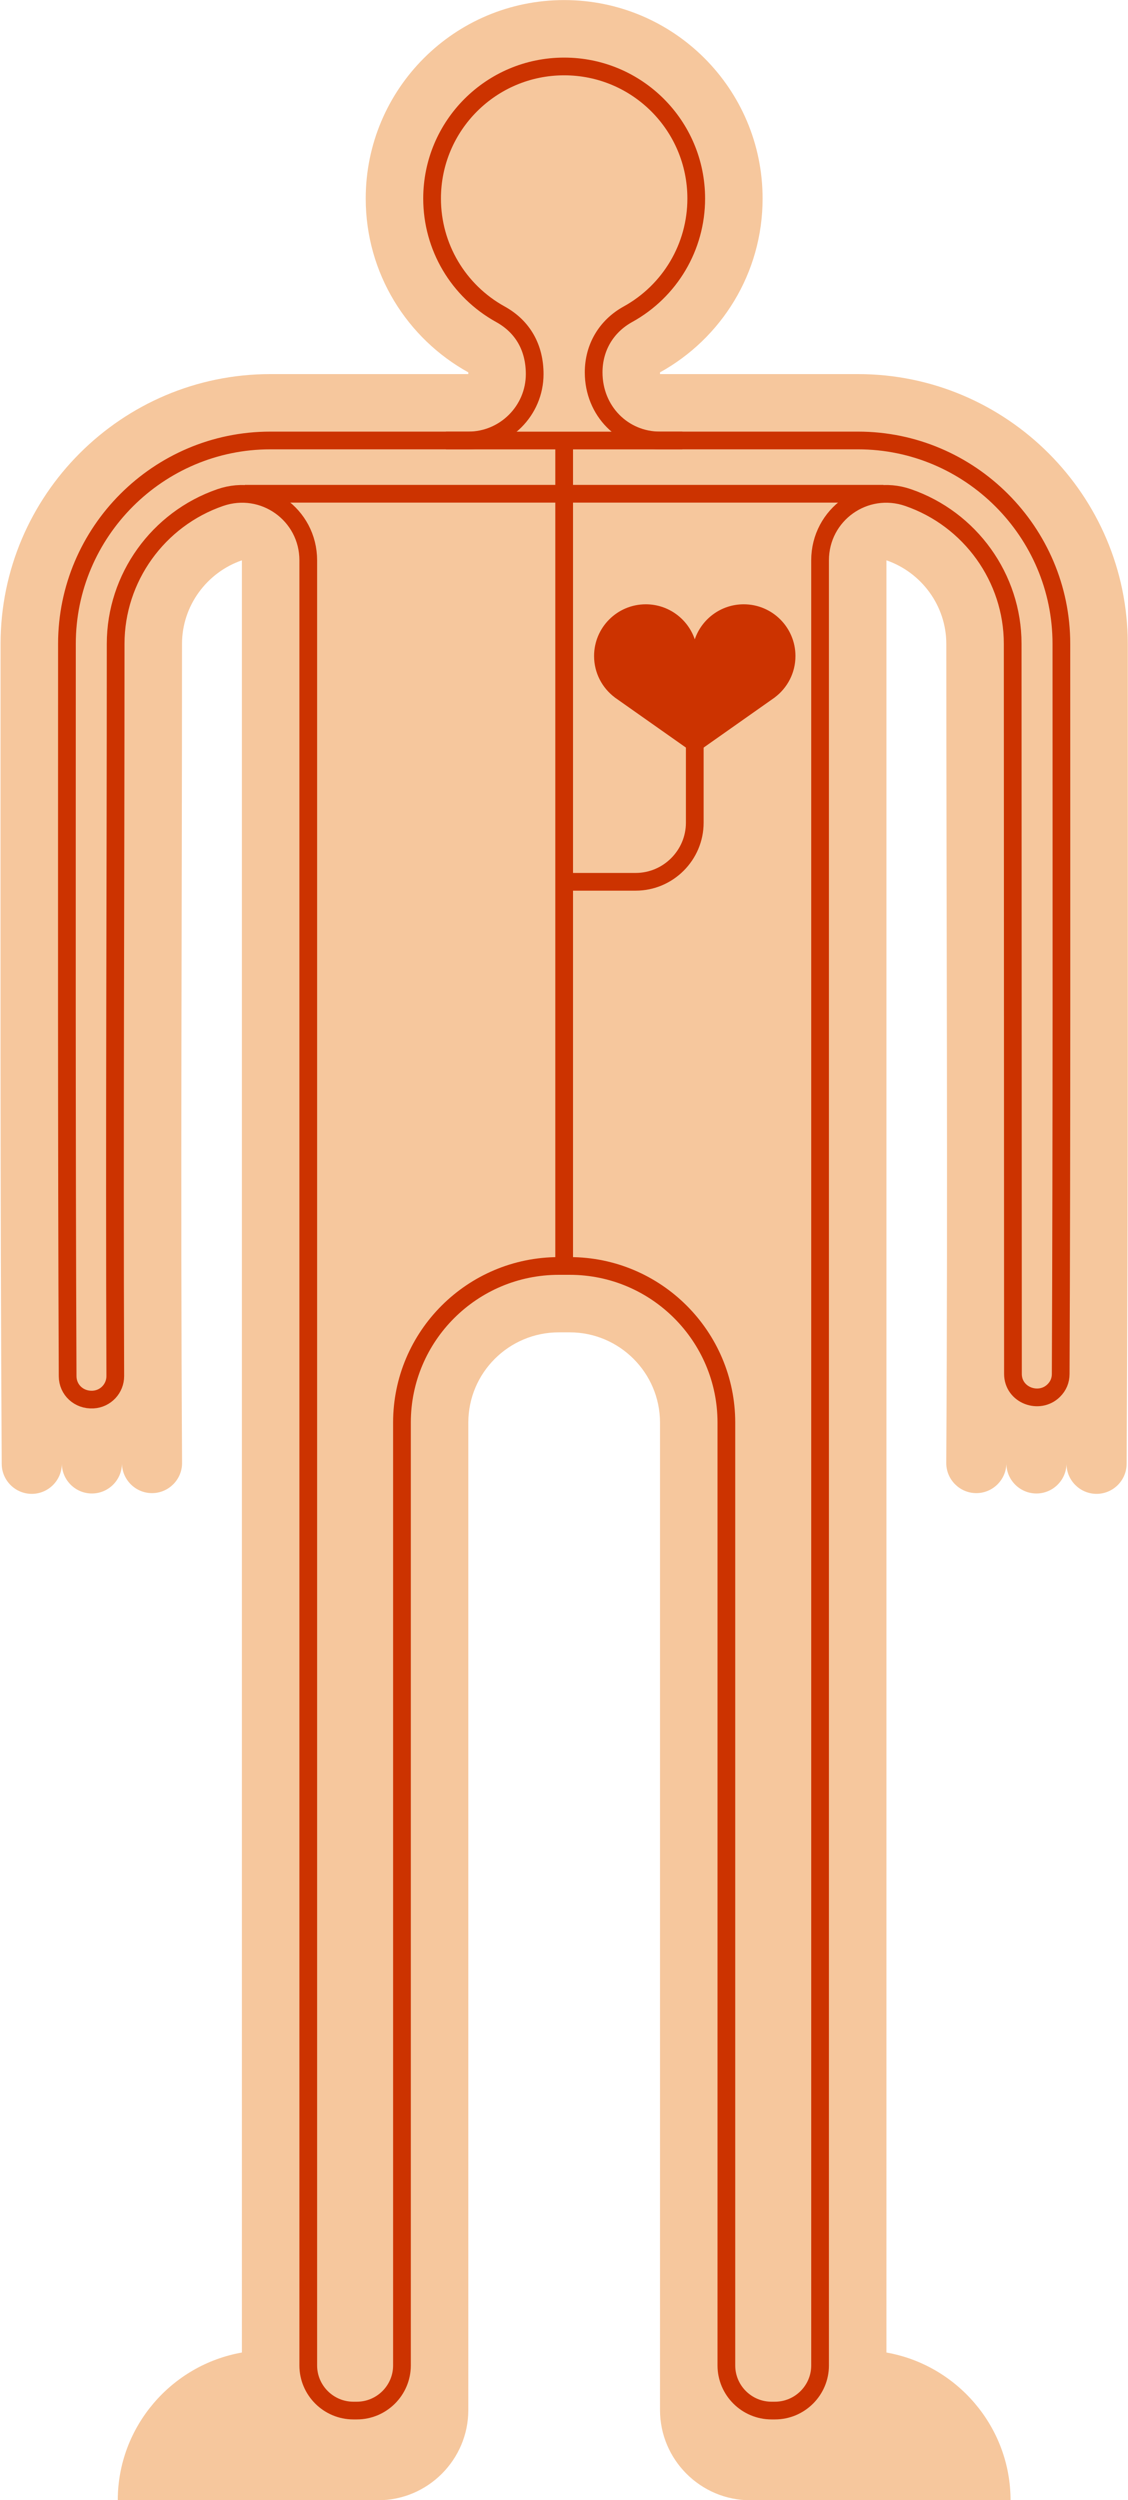 <?xml version="1.0" encoding="UTF-8" standalone="no"?><svg xmlns="http://www.w3.org/2000/svg" xmlns:xlink="http://www.w3.org/1999/xlink" fill="#000000" height="999.9" preserveAspectRatio="xMidYMid meet" version="1" viewBox="313.4 137.8 451.2 999.9" width="451.2" zoomAndPan="magnify"><defs><clipPath id="a"><path d="M 0 0 L 1078.129 0 L 1078.129 1275.59 L 0 1275.59 Z M 0 0"/></clipPath></defs><g><g clip-path="url(#a)"/><g id="change1_1"><path d="M 764.504 395.297 C 764.504 335.891 716.031 287.418 656.621 287.418 L 577.406 287.418 L 577.406 286.723 C 601.871 273.199 618.441 247.141 618.441 217.211 C 618.441 173.371 582.906 137.828 539.066 137.828 C 495.227 137.828 459.688 173.371 459.688 217.211 C 459.688 247.141 476.262 273.199 500.727 286.723 L 500.727 287.418 L 421.508 287.418 C 362.102 287.418 313.629 335.891 313.629 395.297 C 313.629 504.672 313.449 613.992 314.086 723.312 C 314.129 729.926 319.57 735.305 326.184 735.262 C 332.797 735.223 338.172 729.777 338.133 723.164 C 338.172 729.777 343.617 735.156 350.23 735.113 C 356.844 735.074 362.223 729.633 362.18 723.02 C 362.223 729.633 367.664 735.012 374.277 734.969 C 380.891 734.93 386.27 729.484 386.23 722.871 C 385.566 613.977 386.207 504.645 386.207 395.297 C 386.207 380.09 396.133 366.734 410.156 361.898 L 410.156 1078.68 C 382.047 1083.621 360.508 1108.289 360.508 1137.762 L 464.633 1137.762 C 484.516 1137.762 500.73 1121.539 500.73 1101.66 L 500.73 706.758 C 500.73 686.871 516.914 670.664 536.918 670.664 L 541.305 670.664 C 561.188 670.664 577.402 686.879 577.402 706.758 L 577.402 1101.66 C 577.402 1121.539 593.617 1137.762 613.496 1137.762 L 717.621 1137.762 C 717.621 1108.289 696.086 1083.621 667.977 1078.68 L 667.977 361.898 C 681.996 366.734 691.922 380.09 691.922 395.297 C 691.922 504.645 692.566 613.977 691.902 722.871 C 691.863 729.484 697.238 734.93 703.855 734.969 C 710.465 735.012 715.91 729.633 715.949 723.02 C 715.91 729.633 721.289 735.074 727.902 735.113 C 734.516 735.156 739.961 729.777 739.996 723.164 C 739.957 729.777 745.336 735.223 751.949 735.262 C 758.562 735.305 764.004 729.926 764.047 723.312 C 764.684 613.992 764.504 504.672 764.504 395.297" fill="#f6c79d" fill-rule="evenodd"/></g><path d="M 3595.117 5874.455 C 3591.484 6850.627 3596.602 7826.798 3596.602 8802.931 C 3596.602 9066.681 3766.289 9302.111 4015 9387.892 C 4188.125 9447.619 4367.031 9320.041 4367.031 9136.916 L 4367.031 1917.384 C 4367.031 1818.009 4448.086 1736.994 4547.5 1736.994 L 4561.328 1736.994 C 4660.742 1736.994 4741.836 1818.009 4741.836 1917.384 L 4741.836 5688.322 C 4741.836 6034.377 5023.242 6314.767 5369.18 6314.767 L 5413.047 6314.767 C 5758.398 6314.767 6039.492 6033.634 6039.492 5688.322 L 6039.492 1917.384 C 6039.492 1818.009 6120.586 1736.994 6219.961 1736.994 L 6233.828 1736.994 C 6333.203 1736.994 6414.297 1818.009 6414.297 1917.384 L 6414.297 9136.916 C 6414.297 9320.041 6593.164 9447.619 6766.328 9387.892 C 7015.039 9302.111 7184.727 9066.681 7184.727 8802.931 L 7185.82 5883.087 C 7185.859 5797.15 7291.094 5759.142 7348.945 5816.408 C 7367.344 5834.611 7376.68 5856.837 7376.797 5882.736 C 7380.977 6856.095 7379.531 7829.533 7379.531 8802.931 C 7379.531 9250.47 7013.789 9616.252 6566.211 9616.252 L 5774.062 9616.252 C 5626.68 9616.252 5508.594 9733.673 5508.594 9888.673 C 5508.594 9987.892 5558.789 10073.009 5645.625 10121.017 C 5814.18 10214.181 5918.945 10390.587 5918.945 10583.791 C 5918.945 10875.705 5682.5 11112.111 5390.664 11112.111 C 5098.789 11112.111 4862.344 10875.705 4862.344 10583.791 C 4862.344 10390.587 4967.148 10214.181 5135.664 10121.017 C 5227.031 10070.509 5272.734 9985.431 5272.734 9881.72 C 5272.734 9735.509 5153.477 9616.252 5007.266 9616.252 L 4215.078 9616.252 C 3767.539 9616.252 3401.758 9250.47 3401.758 8802.931 C 3401.758 7826.525 3400.312 6850.08 3404.531 5873.673 C 3404.805 5819.337 3449.688 5777.111 3506.719 5780.431 C 3556.523 5783.322 3595.312 5824.572 3595.117 5874.455 Z M 3595.117 5874.455" fill="none" stroke="#cc3300" stroke-linecap="round" stroke-linejoin="round" stroke-miterlimit="22.926" stroke-width="70.866" transform="matrix(.1 0 0 -.1 0 1275.59)"/><path d="M 4917.891 9616.056 L 5863.398 9616.056" fill="none" stroke="#cc3300" stroke-miterlimit="22.926" stroke-width="70.866" transform="matrix(.1 0 0 -.1 0 1275.59)"/><path d="M 5390.664 6314.767 L 5390.664 9625.939" fill="none" stroke="#cc3300" stroke-miterlimit="22.926" stroke-width="70.866" transform="matrix(.1 0 0 -.1 0 1275.59)"/><g id="change2_1"><path d="M 571.719 379.484 C 580.809 379.484 588.527 385.348 591.309 393.492 C 594.086 385.348 601.805 379.484 610.895 379.484 C 622.32 379.484 631.582 388.75 631.582 400.176 C 631.582 406.941 628.336 412.945 623.316 416.723 L 623.328 416.727 L 591.309 439.289 L 559.285 416.727 L 559.301 416.723 C 554.277 412.945 551.031 406.941 551.031 400.176 C 551.031 388.75 560.293 379.484 571.719 379.484" fill="#cc3300" fill-rule="evenodd"/></g><path d="M 4113.672 9403.166 L 6667.656 9403.166" fill="none" stroke="#cc3300" stroke-miterlimit="22.926" stroke-width="70.866" transform="matrix(.1 0 0 -.1 0 1275.59)"/><path d="M 5390.664 7851.173 L 5676.68 7851.173 C 5806.719 7851.173 5913.086 7957.541 5913.086 8087.58 L 5913.086 8565.587" fill="none" stroke="#cc3300" stroke-miterlimit="22.926" stroke-width="70.866" transform="matrix(.1 0 0 -.1 0 1275.59)"/></g></svg>